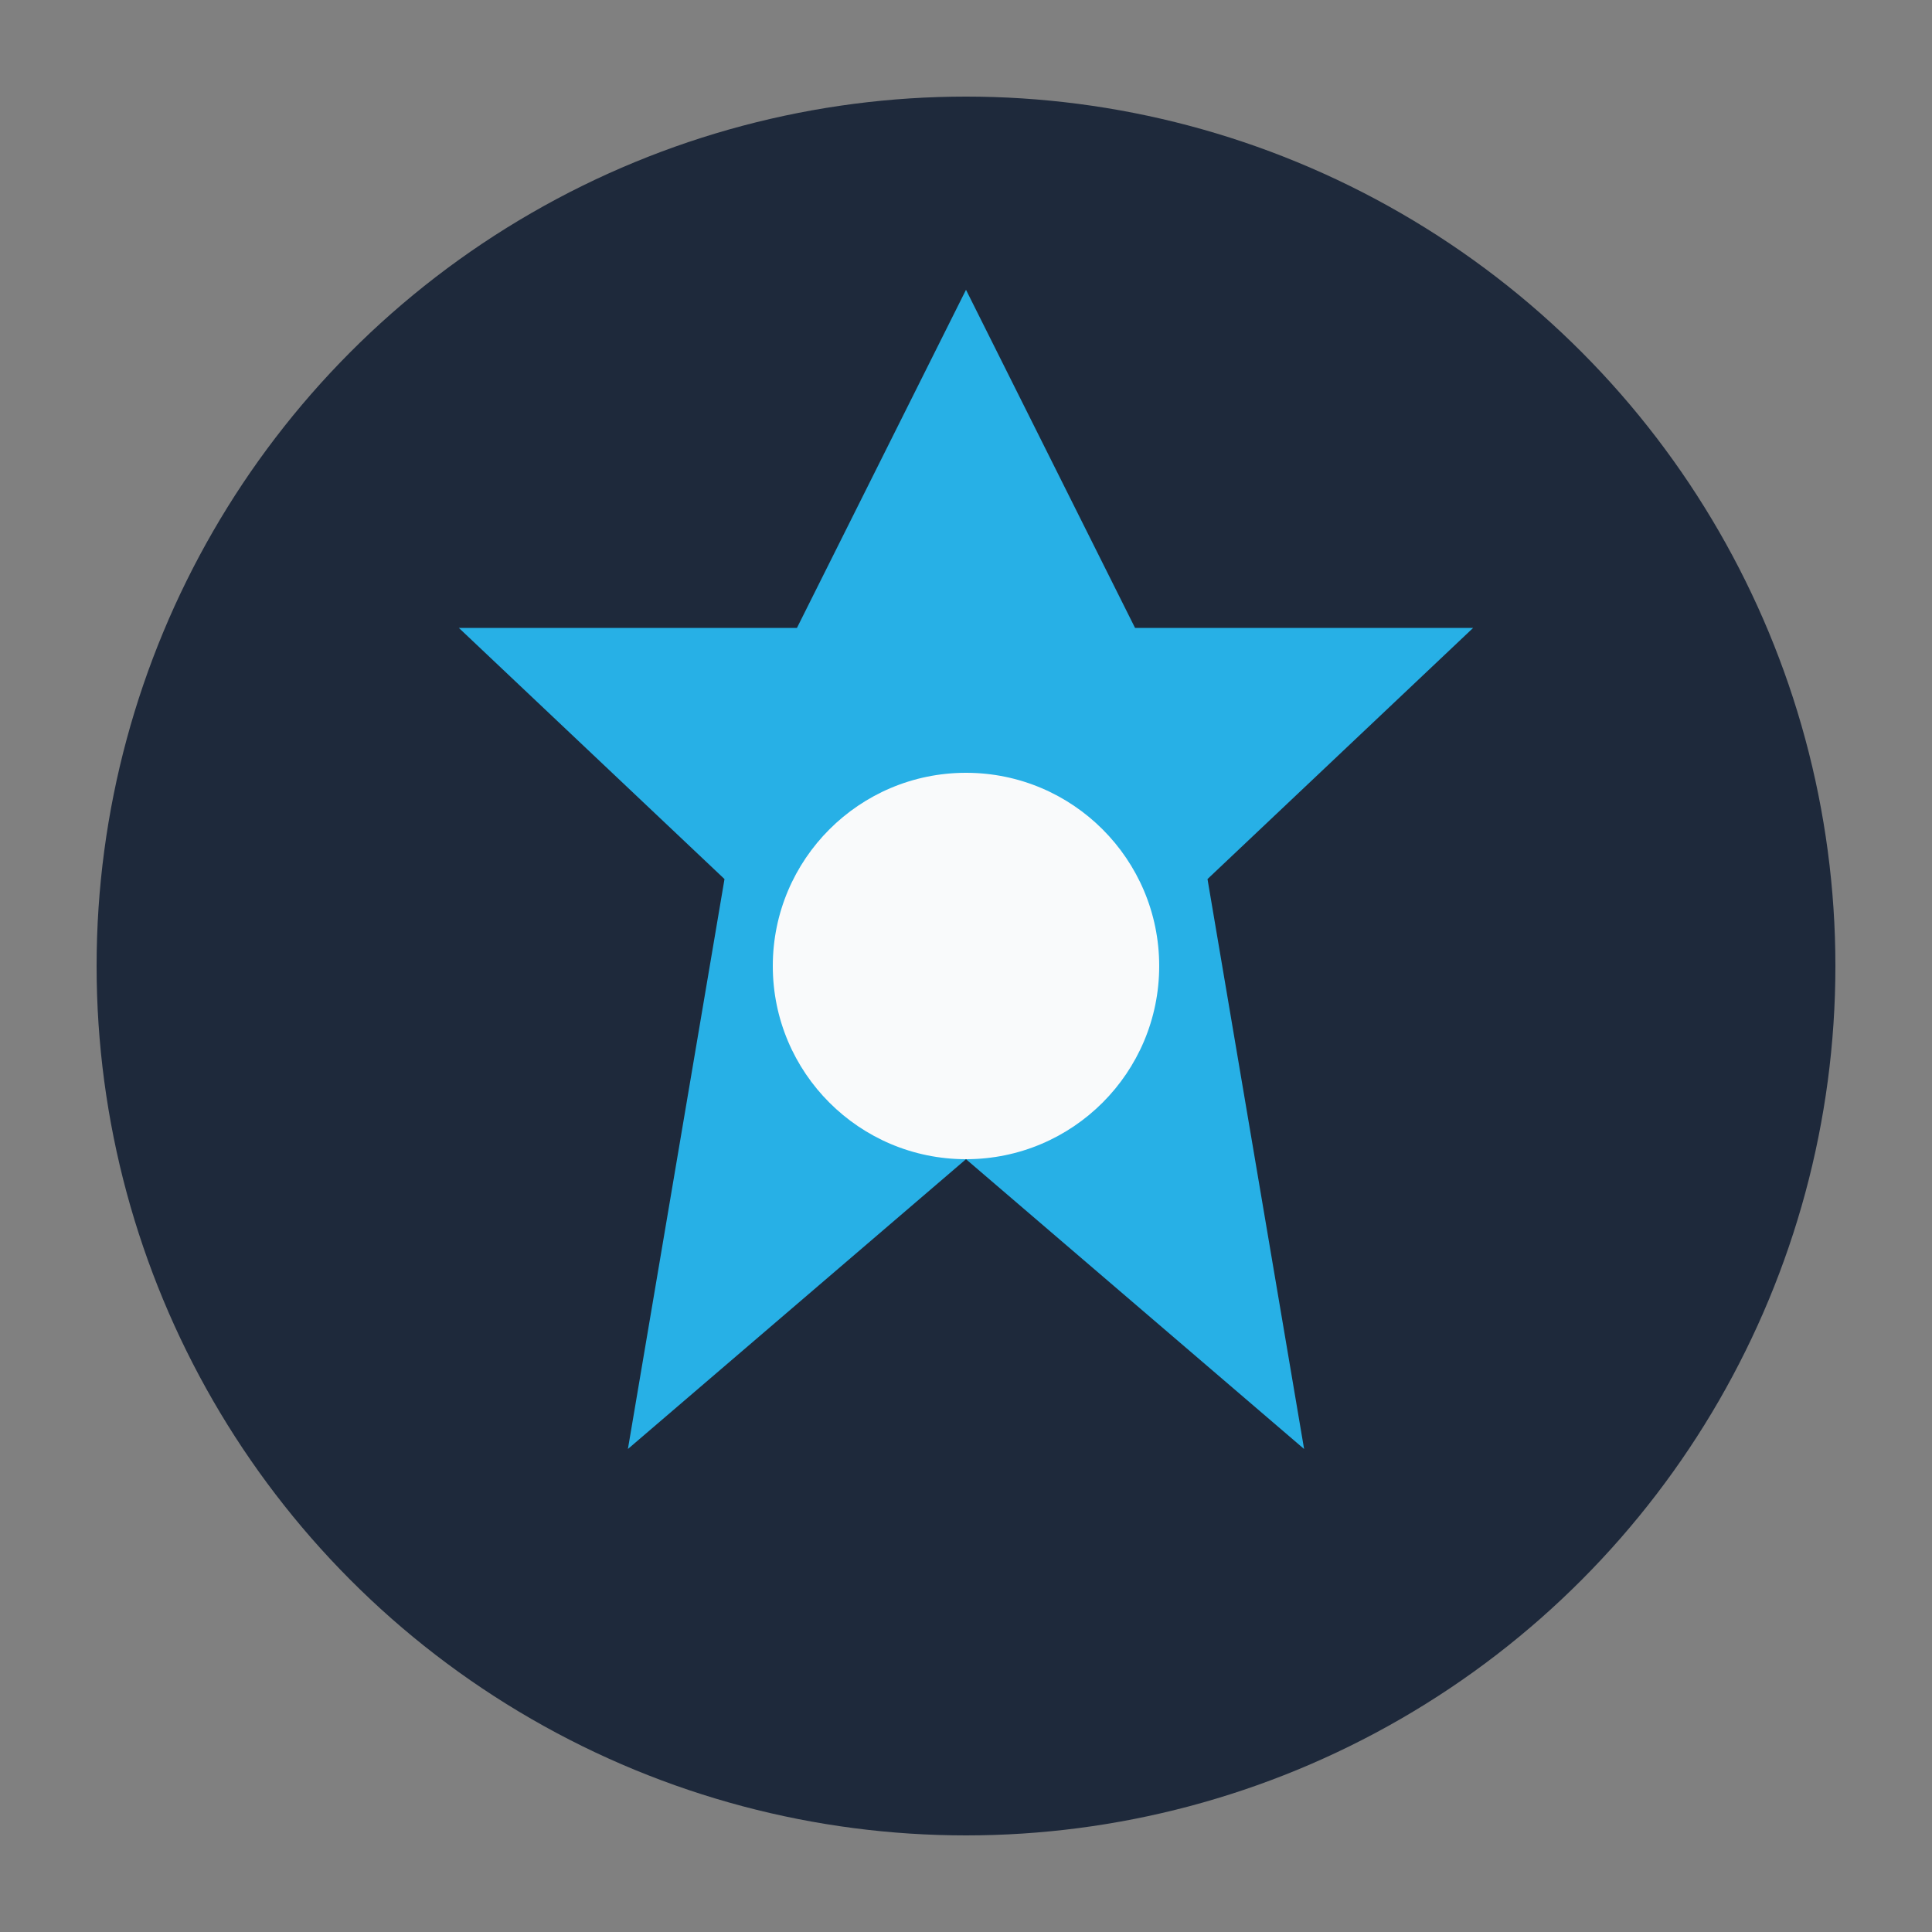 <?xml version="1.0" encoding="UTF-8"?>
<svg xmlns="http://www.w3.org/2000/svg" width="40" height="40" viewBox="0 0 40 40"><rect x="0" y="0" width="40" height="40" fill="#808080" stroke="none"/><circle cx="20" cy="20" r="18" fill="#1E293B"/><path d="M20 6l3.5 7h7l-5.5 5.2L27 30 20 24 13 30l2-11.8L9.5 13h7z" fill="#27B0E6"/><circle cx="20" cy="20" r="4" fill="#F9FAFB"/></svg>